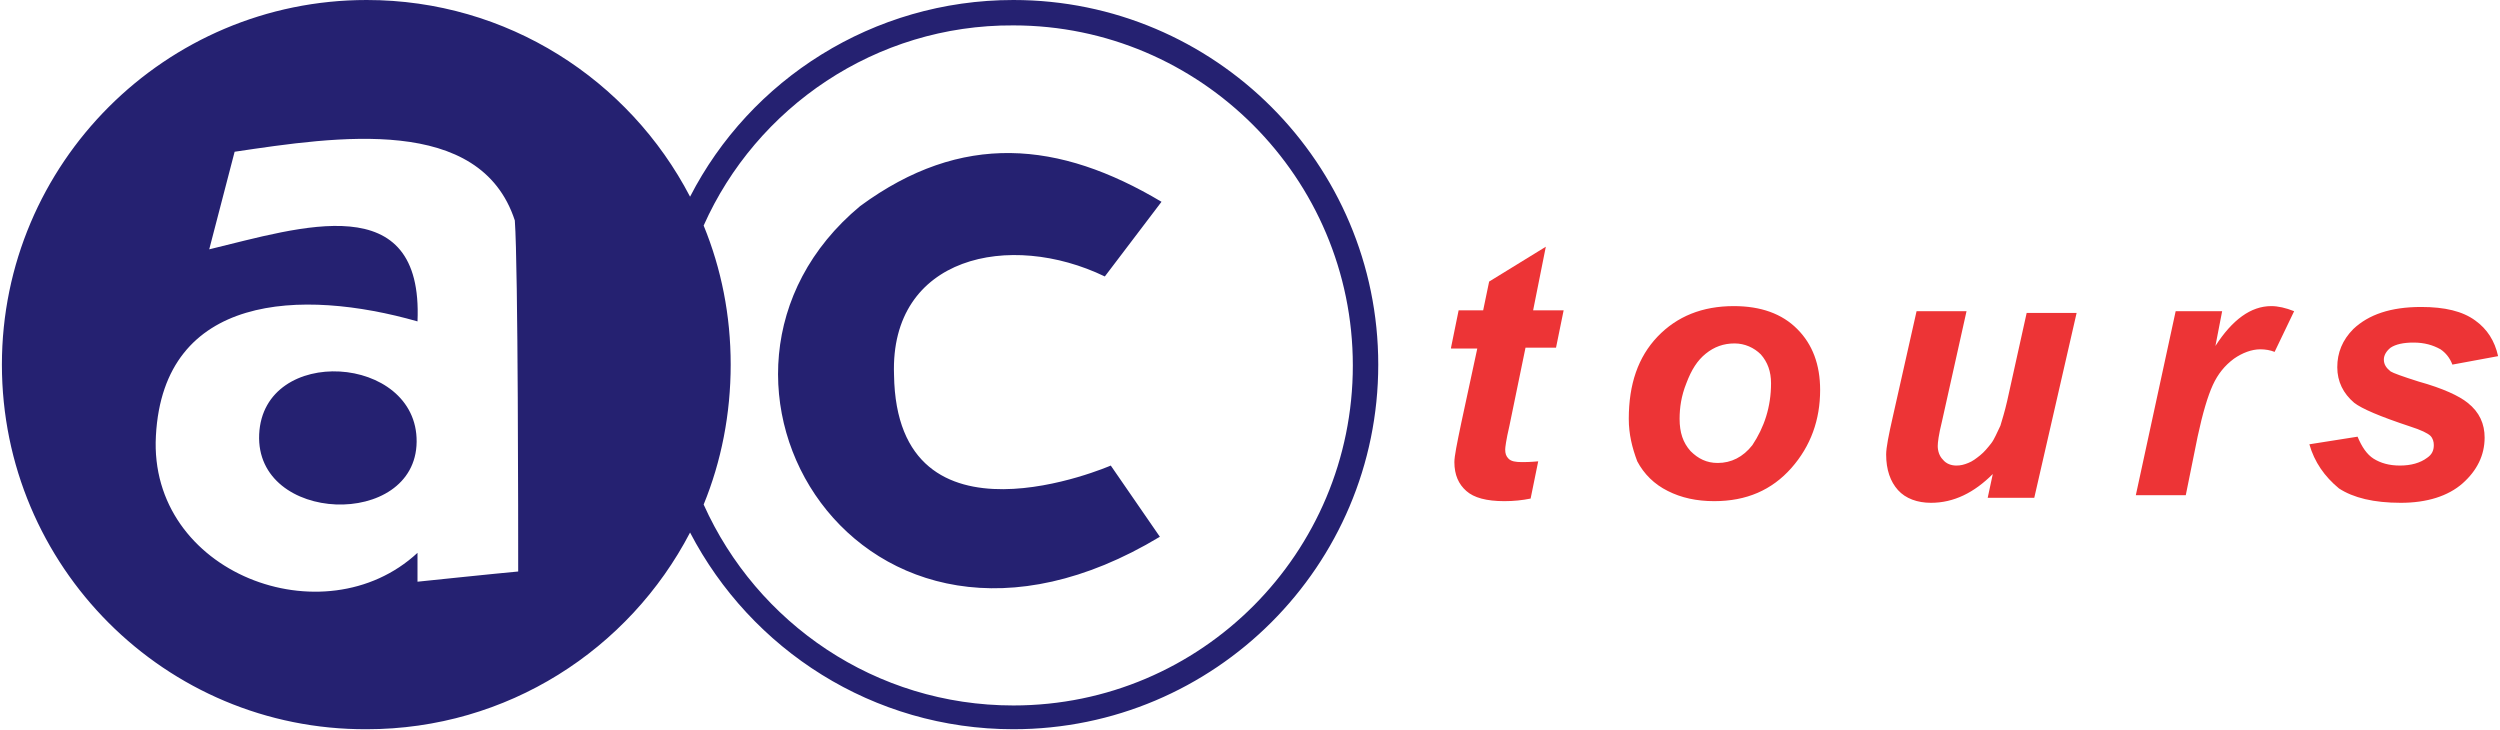 <?xml version="1.0" encoding="UTF-8"?> <svg xmlns="http://www.w3.org/2000/svg" xmlns:xlink="http://www.w3.org/1999/xlink" width="113pt" height="33pt" viewBox="0 0 113 33" version="1.1"><g id="surface1"><path style=" stroke:none;fill-rule:evenodd;fill:rgb(14.51%,12.941%,44.314%);fill-opacity:1;" d="M 10.605 6.859 L 9.457 11.27 C 13.59 10.273 19.137 8.434 18.871 14.527 C 13.629 13.031 7.391 13.262 7.047 19.699 C 6.703 25.91 14.66 28.898 18.871 24.988 C 18.871 25.105 18.871 26.141 18.871 26.293 C 18.871 26.293 22.543 25.91 23.422 25.832 C 23.422 23.918 23.422 12.074 23.27 9.965 C 21.703 5.176 15.234 6.172 10.605 6.859 M 18.832 19.969 C 18.793 23.918 11.523 23.688 11.715 19.625 C 11.906 15.562 18.871 16.02 18.832 19.969 Z M 31.805 10.195 C 32.605 12.148 33.027 14.258 33.027 16.48 C 33.027 18.703 32.605 20.852 31.805 22.805 C 34.215 28.172 39.57 31.887 45.805 31.887 C 54.301 31.887 61.148 24.988 61.148 16.52 C 61.148 8.047 54.262 1.148 45.805 1.148 C 39.57 1.113 34.176 4.867 31.805 10.195 Z M 50.207 21.043 L 52.426 24.262 C 38.805 32.465 29.699 16.941 38.883 9.312 C 43.473 5.941 47.871 6.363 52.5 9.121 L 49.938 12.496 C 45.652 10.426 40.219 11.574 40.41 16.941 C 40.527 25.258 50.207 21.043 50.207 21.043 Z M 45.805 0 C 54.914 0 62.297 7.398 62.297 16.48 C 62.297 25.566 54.914 32.961 45.805 32.961 C 39.453 32.961 33.945 29.359 31.191 24.07 C 28.438 29.359 22.926 32.961 16.574 32.961 C 7.469 33 0.086 25.602 0.086 16.48 C 0.086 7.398 7.469 0 16.574 0 C 22.926 0 28.438 3.602 31.191 8.891 C 33.906 3.602 39.453 0 45.805 0 Z M 45.805 0 "></path><path style=" stroke:none;fill-rule:nonzero;fill:rgb(92.941%,20.392%,21.176%);fill-opacity:1;" d="M 104.383 20.082 L 106.562 19.738 C 106.754 20.199 106.984 20.543 107.289 20.734 C 107.598 20.926 107.98 21.043 108.477 21.043 C 108.973 21.043 109.395 20.926 109.703 20.695 C 109.93 20.543 110.008 20.352 110.008 20.121 C 110.008 19.969 109.969 19.816 109.855 19.699 C 109.738 19.586 109.434 19.434 108.938 19.277 C 107.559 18.82 106.754 18.473 106.41 18.207 C 105.914 17.785 105.645 17.246 105.645 16.598 C 105.645 15.945 105.875 15.371 106.371 14.871 C 107.062 14.219 108.055 13.875 109.434 13.875 C 110.504 13.875 111.309 14.066 111.883 14.488 C 112.418 14.871 112.762 15.406 112.914 16.098 L 110.848 16.48 C 110.734 16.176 110.543 15.945 110.312 15.789 C 109.969 15.598 109.586 15.484 109.09 15.484 C 108.629 15.484 108.285 15.562 108.055 15.715 C 107.863 15.867 107.75 16.059 107.75 16.25 C 107.75 16.48 107.863 16.633 108.055 16.789 C 108.172 16.863 108.594 17.016 109.32 17.246 C 110.43 17.555 111.156 17.898 111.539 18.207 C 112.074 18.629 112.305 19.164 112.305 19.777 C 112.305 20.582 111.957 21.273 111.309 21.848 C 110.656 22.422 109.703 22.727 108.516 22.727 C 107.289 22.727 106.371 22.5 105.723 22.078 C 105.07 21.539 104.613 20.887 104.383 20.082 M 98.34 14.066 L 100.441 14.066 L 100.137 15.637 C 100.902 14.449 101.742 13.836 102.66 13.836 C 102.969 13.836 103.312 13.914 103.695 14.066 L 102.812 15.906 C 102.625 15.828 102.395 15.789 102.164 15.789 C 101.781 15.789 101.359 15.945 100.977 16.211 C 100.559 16.52 100.25 16.902 100.02 17.402 C 99.793 17.898 99.562 18.664 99.332 19.738 L 98.797 22.383 L 96.539 22.383 Z M 86.629 14.066 L 88.887 14.066 L 87.777 19.047 C 87.625 19.66 87.586 20.008 87.586 20.16 C 87.586 20.391 87.664 20.621 87.816 20.773 C 87.969 20.965 88.199 21.043 88.43 21.043 C 88.621 21.043 88.773 21.004 88.965 20.926 C 89.156 20.852 89.309 20.734 89.5 20.582 C 89.691 20.43 89.844 20.238 89.996 20.047 C 90.148 19.855 90.266 19.547 90.418 19.242 C 90.496 18.973 90.609 18.629 90.723 18.129 L 91.605 14.145 L 93.863 14.145 L 91.949 22.5 L 89.844 22.5 L 90.074 21.426 C 89.23 22.27 88.312 22.727 87.281 22.727 C 86.668 22.727 86.133 22.535 85.789 22.152 C 85.445 21.77 85.254 21.234 85.254 20.543 C 85.254 20.238 85.367 19.66 85.559 18.82 Z M 80.051 17.324 C 80.051 16.789 79.895 16.367 79.59 16.02 C 79.285 15.715 78.863 15.523 78.402 15.523 C 77.906 15.523 77.484 15.676 77.102 15.984 C 76.723 16.289 76.453 16.711 76.223 17.324 C 75.992 17.898 75.918 18.434 75.918 18.934 C 75.918 19.547 76.07 20.008 76.414 20.391 C 76.758 20.734 77.141 20.926 77.641 20.926 C 78.25 20.926 78.785 20.66 79.207 20.121 C 79.742 19.316 80.051 18.398 80.051 17.324 Z M 73.621 18.934 C 73.621 17.363 74.043 16.137 74.922 15.215 C 75.801 14.297 76.949 13.836 78.367 13.836 C 79.59 13.836 80.547 14.18 81.234 14.871 C 81.926 15.562 82.27 16.48 82.27 17.629 C 82.27 18.973 81.848 20.16 80.969 21.156 C 80.086 22.152 78.941 22.652 77.484 22.652 C 76.684 22.652 75.992 22.5 75.383 22.191 C 74.77 21.887 74.309 21.426 74.004 20.852 C 73.773 20.238 73.621 19.625 73.621 18.934 Z M 65.586 15.715 L 65.93 14.027 L 67.039 14.027 L 67.309 12.727 L 69.871 11.152 L 69.297 14.027 L 70.676 14.027 L 70.332 15.715 L 68.953 15.715 L 68.227 19.242 C 68.074 19.891 68.035 20.238 68.035 20.312 C 68.035 20.504 68.074 20.621 68.188 20.734 C 68.305 20.852 68.496 20.887 68.801 20.887 C 68.914 20.887 69.145 20.887 69.527 20.852 L 69.184 22.535 C 68.801 22.613 68.418 22.652 67.996 22.652 C 67.195 22.652 66.621 22.5 66.277 22.191 C 65.93 21.887 65.738 21.465 65.738 20.887 C 65.738 20.621 65.855 20.047 66.047 19.125 L 66.773 15.754 L 65.586 15.754 Z M 65.586 15.715 "></path></g></svg> 